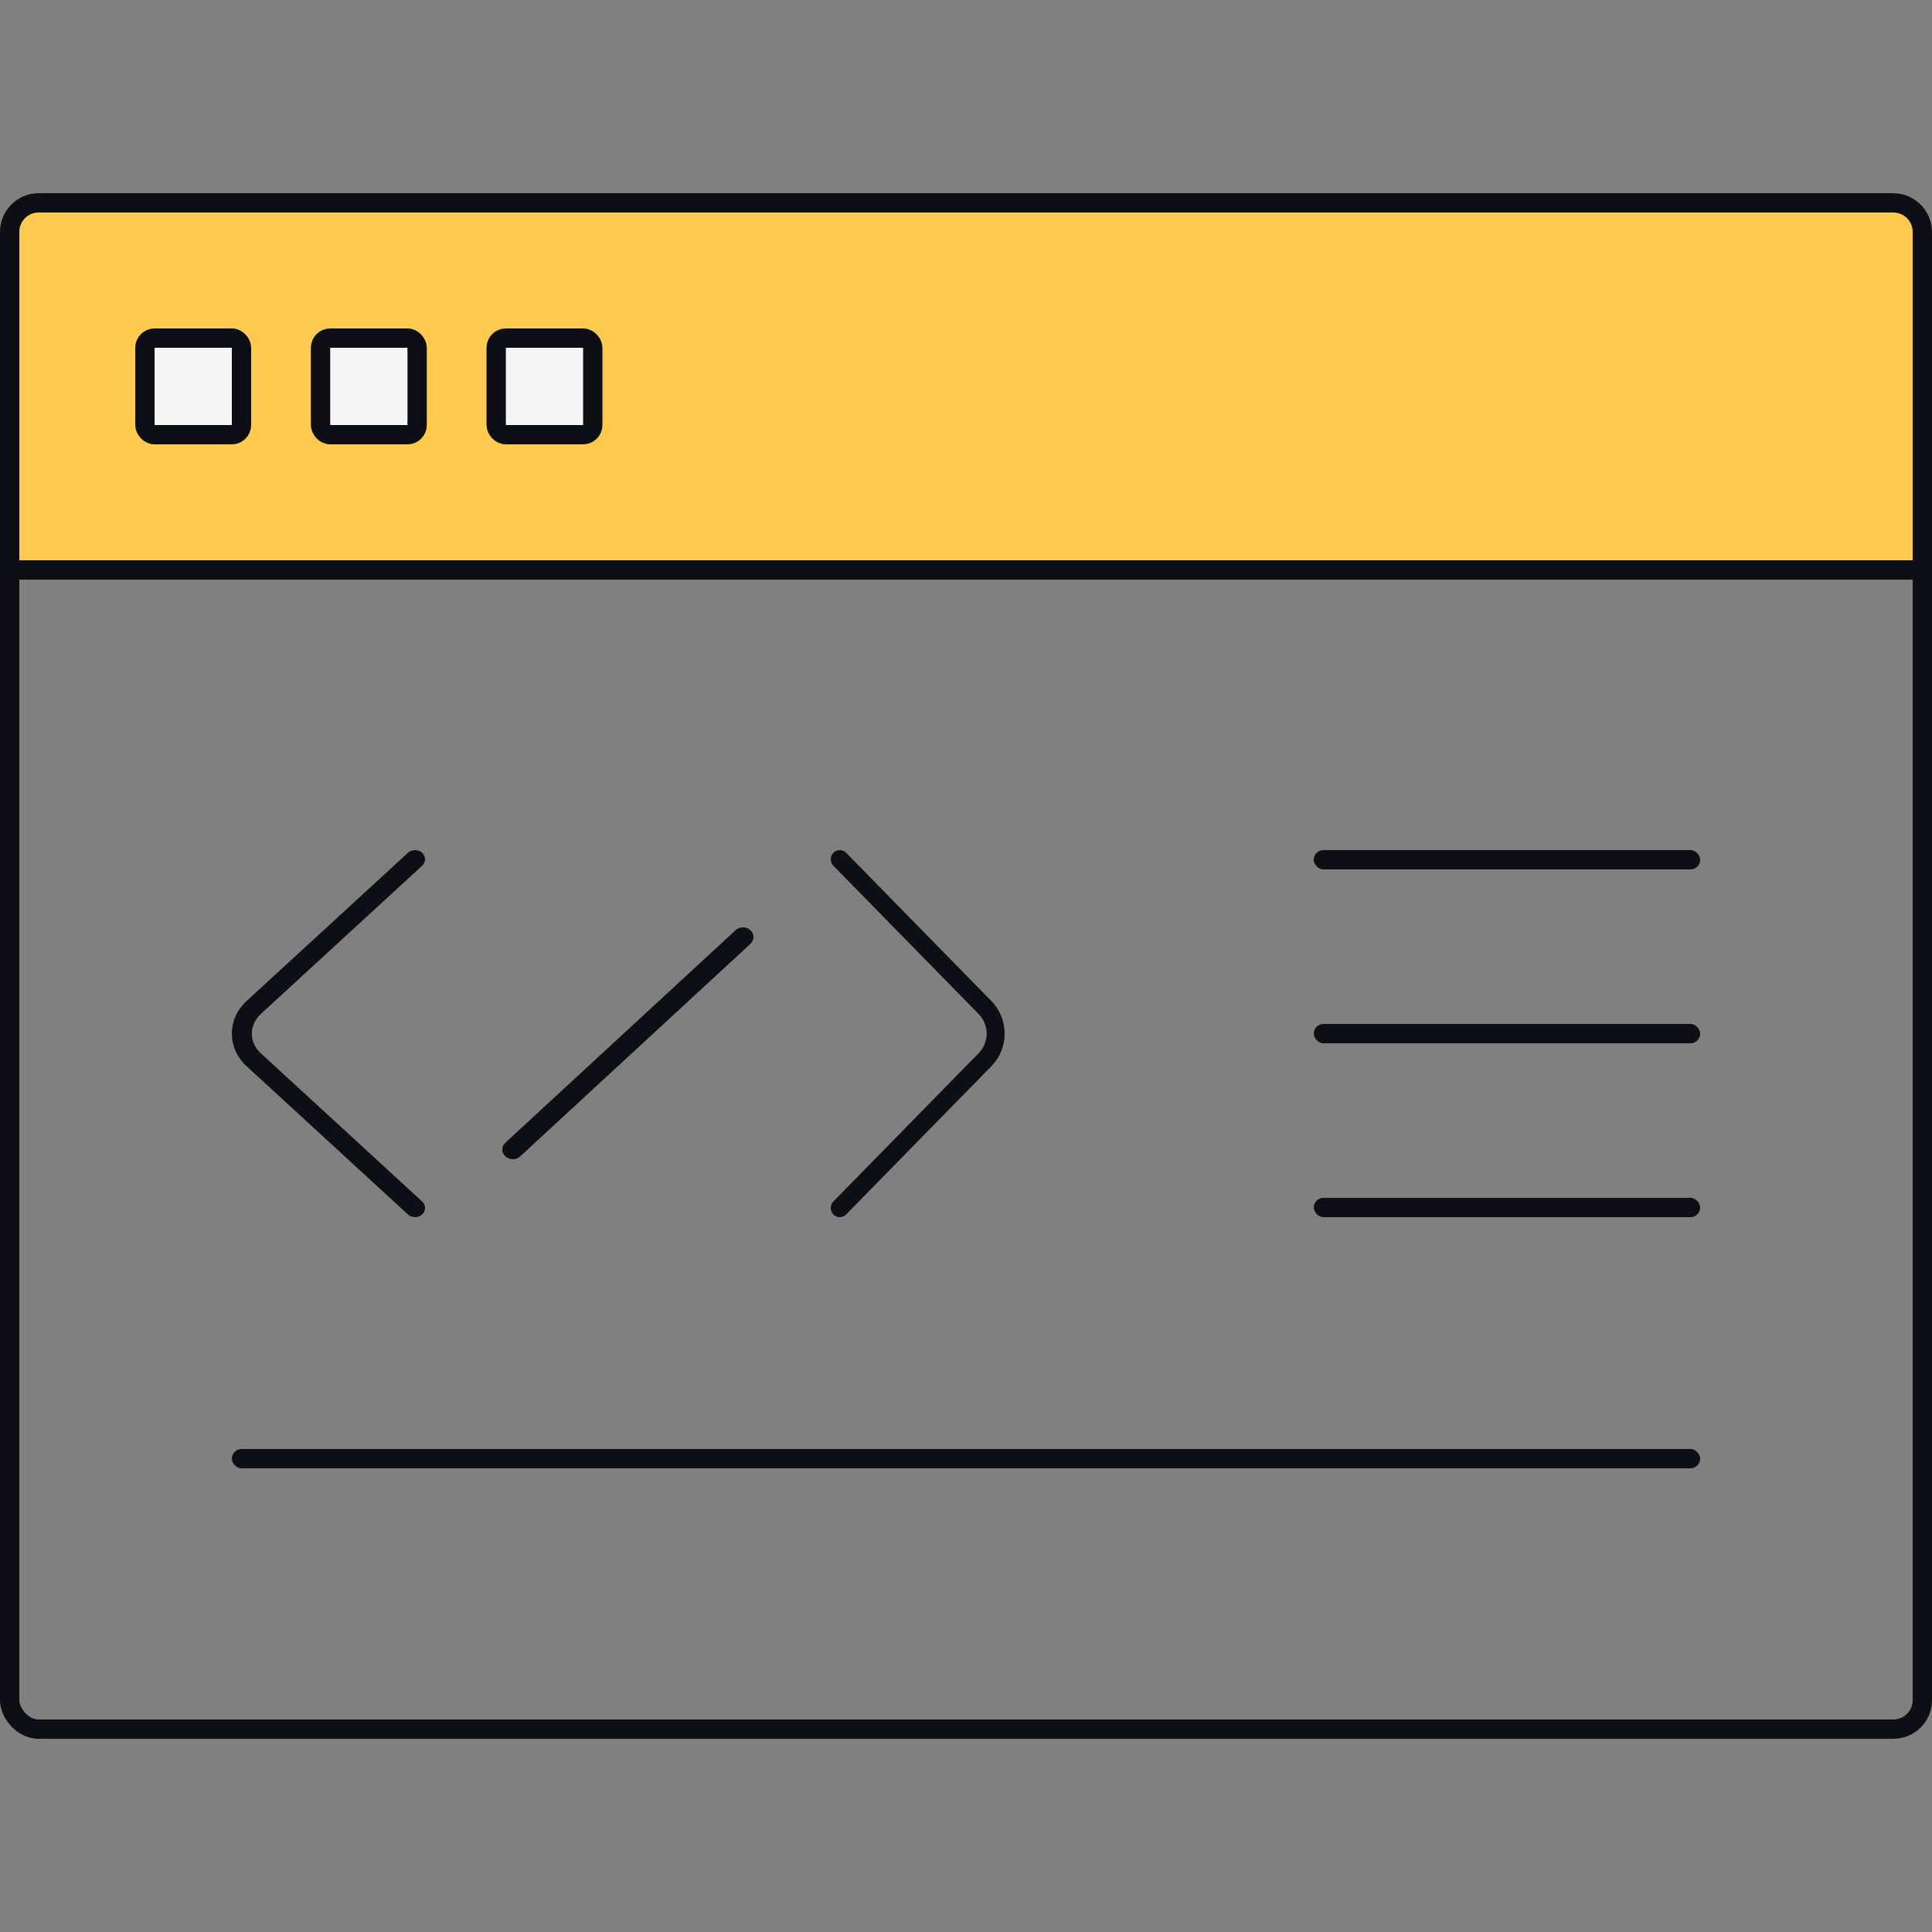 <svg width="100" height="100" viewBox="0 0 100 100" fill="none" xmlns="http://www.w3.org/2000/svg">
    <rect x="0" y="0" width="100" height="100" fill="#808080" stroke="none"/>
    <rect x="0.5" y="10.5" width="99" height="79" rx="1.5" stroke="#0D0F14"/>
    <path d="M0 12C0 10.895 0.895 10 2 10H98C99.105 10 100 10.895 100 12V30H0V12Z" fill="#FFCB4E"/>
    <path d="M0.5 12C0.5 11.172 1.172 10.5 2 10.5H98C98.828 10.5 99.5 11.172 99.5 12V29.5H0.5V12Z" stroke="#0D0F14"/>
    <rect x="7.5" y="17.5" width="5" height="5" rx="0.5" fill="#F5F5F5" stroke="#0D0F14"/>
    <rect x="16.591" y="17.5" width="5" height="5" rx="0.5" fill="#F5F5F5" stroke="#0D0F14"/>
    <rect x="25.682" y="17.5" width="5" height="5" rx="0.5" fill="#F5F5F5" stroke="#0D0F14"/>
    <rect x="68" y="44" width="20" height="1" rx="0.5" fill="#0D0F14"/>
    <rect x="68" y="53" width="20" height="1" rx="0.5" fill="#0D0F14"/>
    <rect x="68" y="62" width="20" height="1" rx="0.5" fill="#0D0F14"/>
    <rect x="12" y="75" width="76" height="1" rx="0.5" fill="#0D0F14"/>
    <path fill-rule="evenodd" clip-rule="evenodd" d="M21.848 44.139C22.051 44.325 22.051 44.626 21.848 44.812L13.491 52.491C12.884 53.048 12.884 53.952 13.491 54.509L21.848 62.188C22.051 62.374 22.051 62.675 21.848 62.861C21.646 63.046 21.318 63.046 21.116 62.861L12.758 55.182C11.747 54.253 11.747 52.747 12.758 51.818L21.116 44.139C21.318 43.954 21.646 43.954 21.848 44.139Z" fill="#0D0F14"/>
    <path fill-rule="evenodd" clip-rule="evenodd" d="M43.136 62.861C42.955 62.675 42.955 62.374 43.136 62.188L50.659 54.509C51.205 53.952 51.205 53.048 50.659 52.491L43.136 44.812C42.955 44.626 42.955 44.325 43.136 44.139C43.319 43.954 43.614 43.954 43.795 44.139L51.318 51.818C52.227 52.747 52.227 54.253 51.318 55.182L43.795 62.861C43.614 63.046 43.319 63.046 43.136 62.861Z" fill="#0D0F14"/>
    <path fill-rule="evenodd" clip-rule="evenodd" d="M38.841 48.147C39.053 48.342 39.053 48.658 38.841 48.854L26.925 59.853C26.713 60.049 26.37 60.049 26.159 59.853C25.947 59.658 25.947 59.342 26.159 59.146L38.075 48.147C38.287 47.951 38.63 47.951 38.841 48.147Z" fill="#0D0F14"/>
</svg>